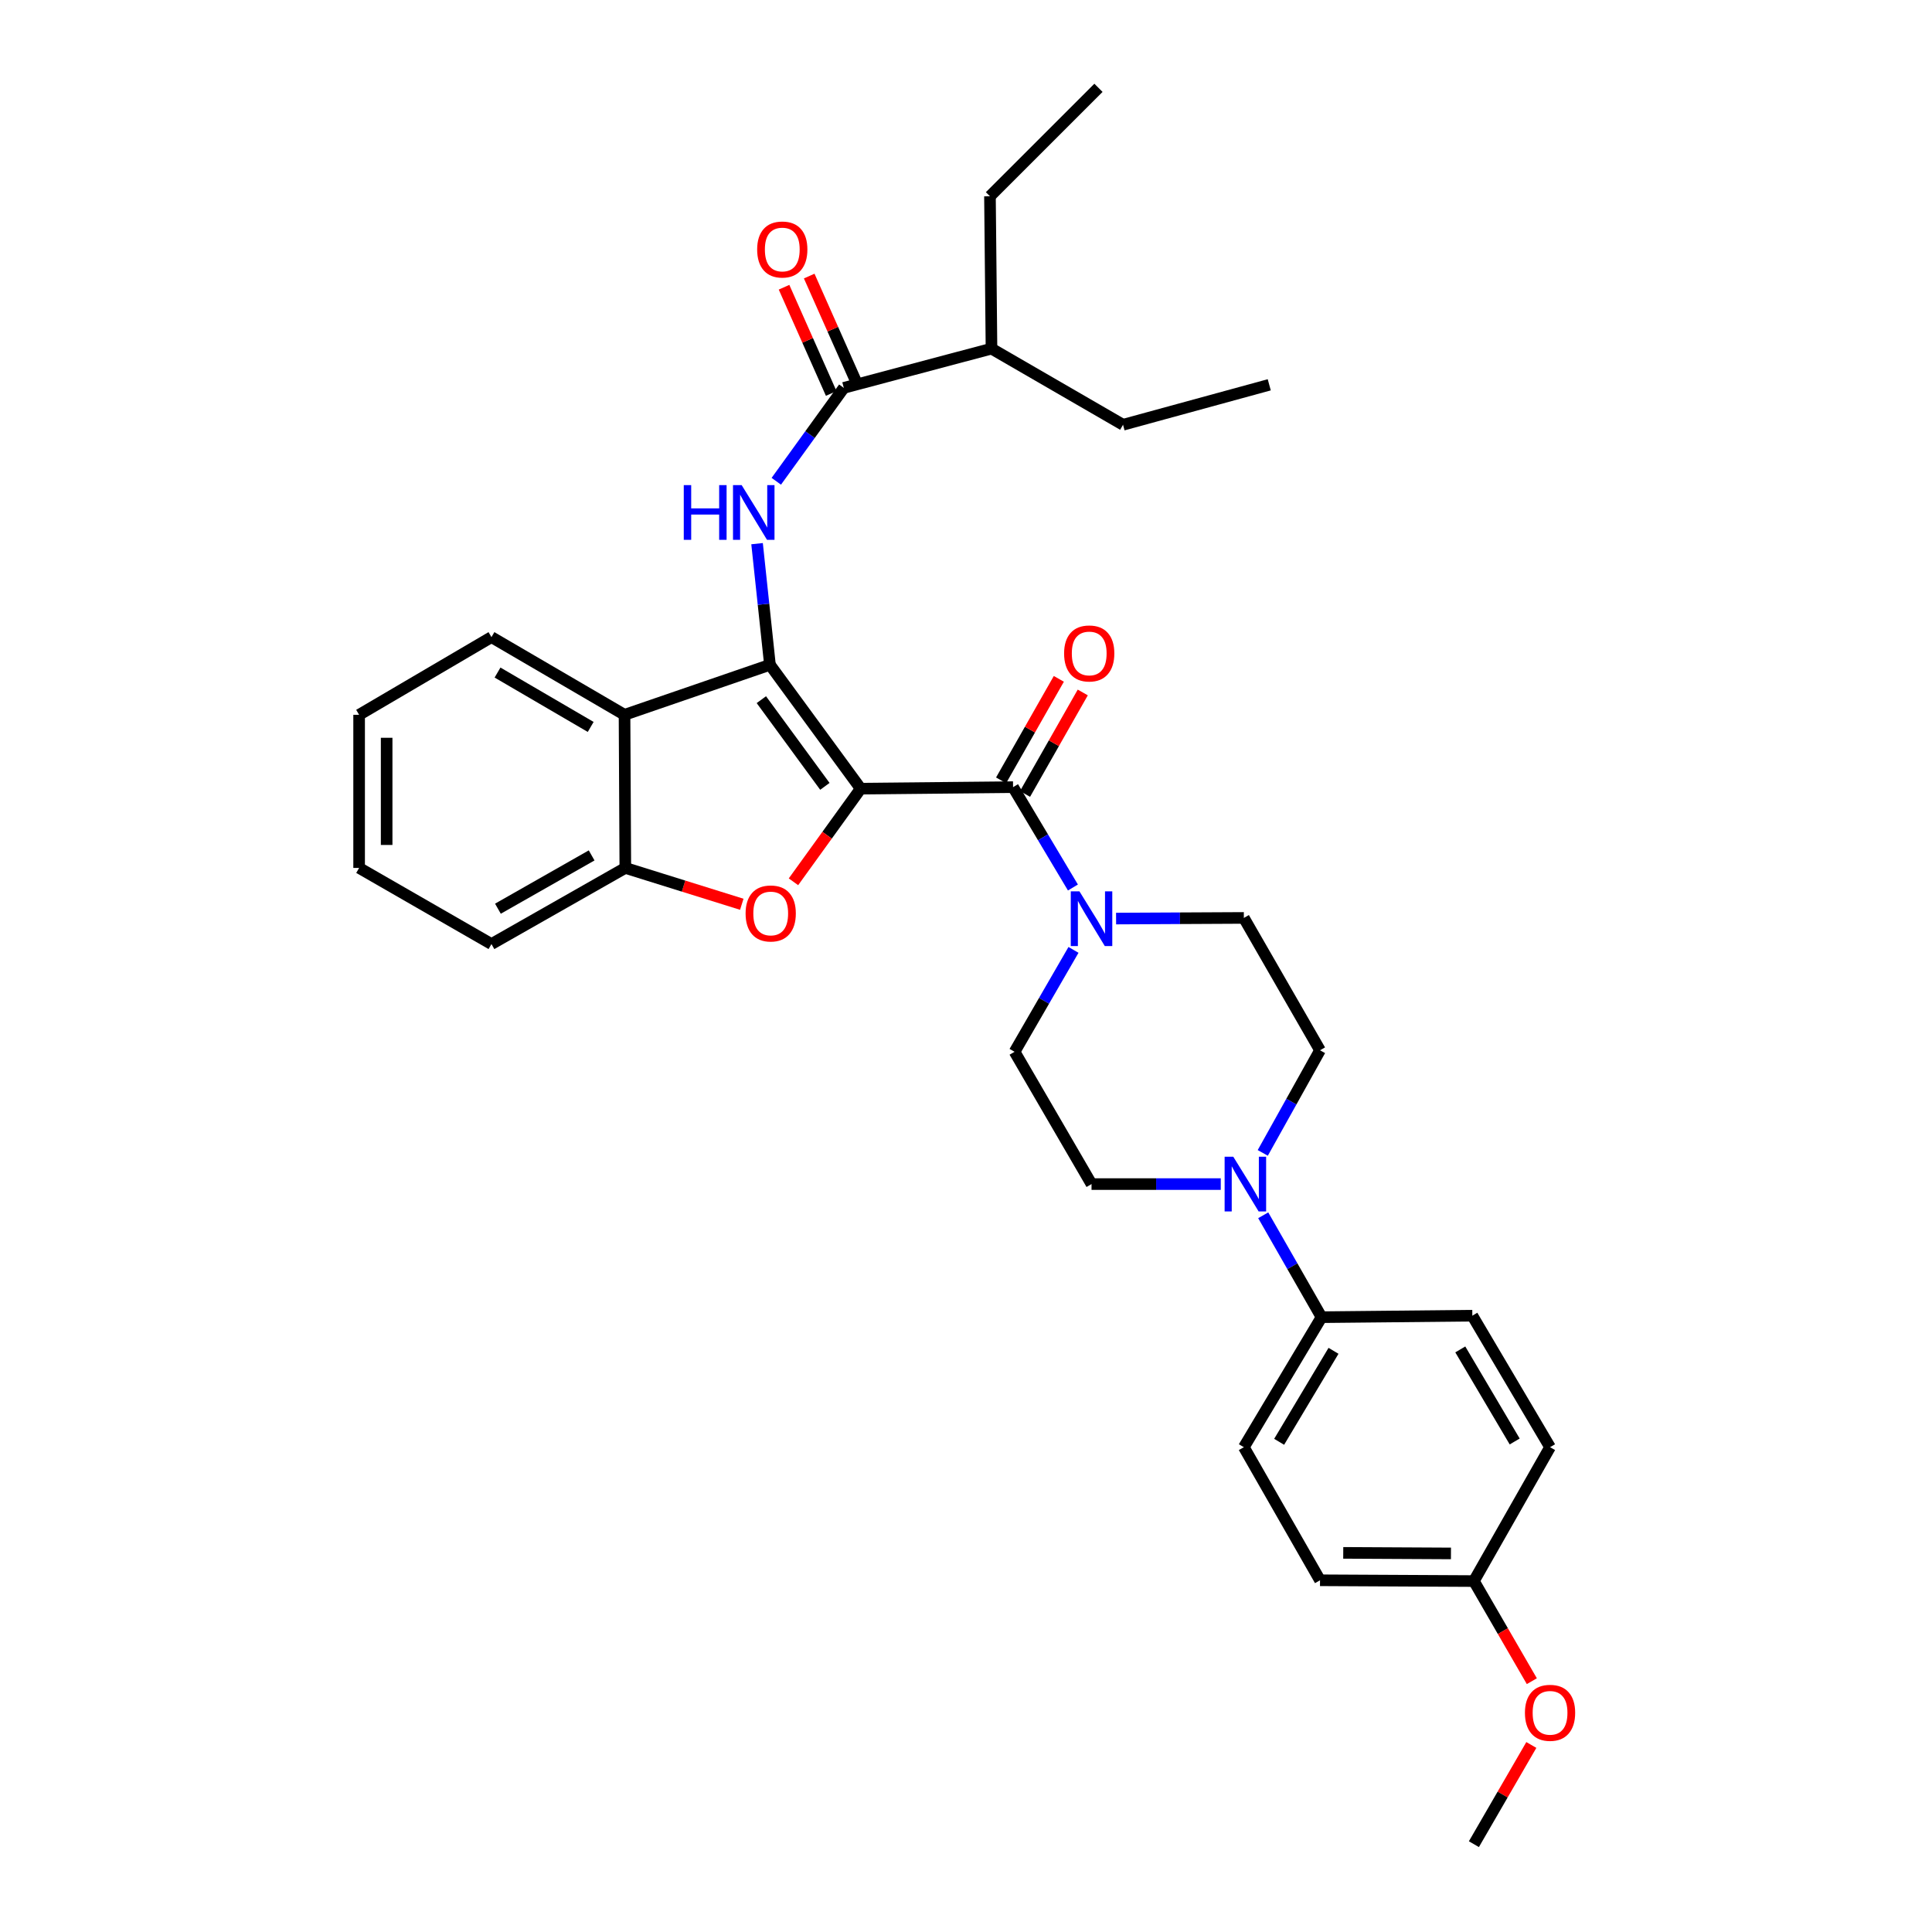 <?xml version='1.0' encoding='iso-8859-1'?>
<svg version='1.1' baseProfile='full'
              xmlns='http://www.w3.org/2000/svg'
                      xmlns:rdkit='http://www.rdkit.org/xml'
                      xmlns:xlink='http://www.w3.org/1999/xlink'
                  xml:space='preserve'
width='1000px' height='1000px' viewBox='0 0 1000 1000'>
<!-- END OF HEADER -->
<rect style='opacity:1.0;fill:#FFFFFF;stroke:none' width='1000' height='1000' x='0' y='0'> </rect>
<path class='bond-0' d='M 445.496,408.209 L 398.523,344.104' style='fill:none;fill-rule:evenodd;stroke:#000000;stroke-width:6px;stroke-linecap:butt;stroke-linejoin:miter;stroke-opacity:1' />
<path class='bond-0' d='M 426.955,407.016 L 394.074,362.143' style='fill:none;fill-rule:evenodd;stroke:#000000;stroke-width:6px;stroke-linecap:butt;stroke-linejoin:miter;stroke-opacity:1' />
<path class='bond-1' d='M 445.496,408.209 L 428.095,432.313' style='fill:none;fill-rule:evenodd;stroke:#000000;stroke-width:6px;stroke-linecap:butt;stroke-linejoin:miter;stroke-opacity:1' />
<path class='bond-1' d='M 428.095,432.313 L 410.693,456.416' style='fill:none;fill-rule:evenodd;stroke:#FF0000;stroke-width:6px;stroke-linecap:butt;stroke-linejoin:miter;stroke-opacity:1' />
<path class='bond-2' d='M 445.496,408.209 L 524.358,407.425' style='fill:none;fill-rule:evenodd;stroke:#000000;stroke-width:6px;stroke-linecap:butt;stroke-linejoin:miter;stroke-opacity:1' />
<path class='bond-3' d='M 398.523,344.104 L 395.19,312.752' style='fill:none;fill-rule:evenodd;stroke:#000000;stroke-width:6px;stroke-linecap:butt;stroke-linejoin:miter;stroke-opacity:1' />
<path class='bond-3' d='M 395.19,312.752 L 391.856,281.4' style='fill:none;fill-rule:evenodd;stroke:#0000FF;stroke-width:6px;stroke-linecap:butt;stroke-linejoin:miter;stroke-opacity:1' />
<path class='bond-4' d='M 398.523,344.104 L 323.255,369.985' style='fill:none;fill-rule:evenodd;stroke:#000000;stroke-width:6px;stroke-linecap:butt;stroke-linejoin:miter;stroke-opacity:1' />
<path class='bond-6' d='M 383.948,468.052 L 353.808,458.644' style='fill:none;fill-rule:evenodd;stroke:#FF0000;stroke-width:6px;stroke-linecap:butt;stroke-linejoin:miter;stroke-opacity:1' />
<path class='bond-6' d='M 353.808,458.644 L 323.667,449.235' style='fill:none;fill-rule:evenodd;stroke:#000000;stroke-width:6px;stroke-linecap:butt;stroke-linejoin:miter;stroke-opacity:1' />
<path class='bond-5' d='M 524.358,407.425 L 539.851,433.398' style='fill:none;fill-rule:evenodd;stroke:#000000;stroke-width:6px;stroke-linecap:butt;stroke-linejoin:miter;stroke-opacity:1' />
<path class='bond-5' d='M 539.851,433.398 L 555.344,459.37' style='fill:none;fill-rule:evenodd;stroke:#0000FF;stroke-width:6px;stroke-linecap:butt;stroke-linejoin:miter;stroke-opacity:1' />
<path class='bond-10' d='M 530.551,410.949 L 545.495,384.684' style='fill:none;fill-rule:evenodd;stroke:#000000;stroke-width:6px;stroke-linecap:butt;stroke-linejoin:miter;stroke-opacity:1' />
<path class='bond-10' d='M 545.495,384.684 L 560.439,358.419' style='fill:none;fill-rule:evenodd;stroke:#FF0000;stroke-width:6px;stroke-linecap:butt;stroke-linejoin:miter;stroke-opacity:1' />
<path class='bond-10' d='M 518.165,403.901 L 533.109,377.637' style='fill:none;fill-rule:evenodd;stroke:#000000;stroke-width:6px;stroke-linecap:butt;stroke-linejoin:miter;stroke-opacity:1' />
<path class='bond-10' d='M 533.109,377.637 L 548.052,351.372' style='fill:none;fill-rule:evenodd;stroke:#FF0000;stroke-width:6px;stroke-linecap:butt;stroke-linejoin:miter;stroke-opacity:1' />
<path class='bond-7' d='M 401.81,249.108 L 419.279,224.936' style='fill:none;fill-rule:evenodd;stroke:#0000FF;stroke-width:6px;stroke-linecap:butt;stroke-linejoin:miter;stroke-opacity:1' />
<path class='bond-7' d='M 419.279,224.936 L 436.747,200.765' style='fill:none;fill-rule:evenodd;stroke:#000000;stroke-width:6px;stroke-linecap:butt;stroke-linejoin:miter;stroke-opacity:1' />
<path class='bond-22' d='M 323.255,369.985 L 254.376,329.774' style='fill:none;fill-rule:evenodd;stroke:#000000;stroke-width:6px;stroke-linecap:butt;stroke-linejoin:miter;stroke-opacity:1' />
<path class='bond-22' d='M 305.739,376.261 L 257.523,348.113' style='fill:none;fill-rule:evenodd;stroke:#000000;stroke-width:6px;stroke-linecap:butt;stroke-linejoin:miter;stroke-opacity:1' />
<path class='bond-32' d='M 323.255,369.985 L 323.667,449.235' style='fill:none;fill-rule:evenodd;stroke:#000000;stroke-width:6px;stroke-linecap:butt;stroke-linejoin:miter;stroke-opacity:1' />
<path class='bond-11' d='M 555.636,491.662 L 540.389,518.034' style='fill:none;fill-rule:evenodd;stroke:#0000FF;stroke-width:6px;stroke-linecap:butt;stroke-linejoin:miter;stroke-opacity:1' />
<path class='bond-11' d='M 540.389,518.034 L 525.142,544.407' style='fill:none;fill-rule:evenodd;stroke:#000000;stroke-width:6px;stroke-linecap:butt;stroke-linejoin:miter;stroke-opacity:1' />
<path class='bond-12' d='M 577.684,475.449 L 610.752,475.283' style='fill:none;fill-rule:evenodd;stroke:#0000FF;stroke-width:6px;stroke-linecap:butt;stroke-linejoin:miter;stroke-opacity:1' />
<path class='bond-12' d='M 610.752,475.283 L 643.819,475.117' style='fill:none;fill-rule:evenodd;stroke:#000000;stroke-width:6px;stroke-linecap:butt;stroke-linejoin:miter;stroke-opacity:1' />
<path class='bond-23' d='M 323.667,449.235 L 254.376,488.639' style='fill:none;fill-rule:evenodd;stroke:#000000;stroke-width:6px;stroke-linecap:butt;stroke-linejoin:miter;stroke-opacity:1' />
<path class='bond-23' d='M 306.229,442.758 L 257.725,470.341' style='fill:none;fill-rule:evenodd;stroke:#000000;stroke-width:6px;stroke-linecap:butt;stroke-linejoin:miter;stroke-opacity:1' />
<path class='bond-15' d='M 443.259,197.873 L 431.051,170.381' style='fill:none;fill-rule:evenodd;stroke:#000000;stroke-width:6px;stroke-linecap:butt;stroke-linejoin:miter;stroke-opacity:1' />
<path class='bond-15' d='M 431.051,170.381 L 418.842,142.889' style='fill:none;fill-rule:evenodd;stroke:#FF0000;stroke-width:6px;stroke-linecap:butt;stroke-linejoin:miter;stroke-opacity:1' />
<path class='bond-15' d='M 430.235,203.657 L 418.027,176.165' style='fill:none;fill-rule:evenodd;stroke:#000000;stroke-width:6px;stroke-linecap:butt;stroke-linejoin:miter;stroke-opacity:1' />
<path class='bond-15' d='M 418.027,176.165 L 405.818,148.673' style='fill:none;fill-rule:evenodd;stroke:#FF0000;stroke-width:6px;stroke-linecap:butt;stroke-linejoin:miter;stroke-opacity:1' />
<path class='bond-18' d='M 436.747,200.765 L 513.195,180.457' style='fill:none;fill-rule:evenodd;stroke:#000000;stroke-width:6px;stroke-linecap:butt;stroke-linejoin:miter;stroke-opacity:1' />
<path class='bond-8' d='M 653.608,596.74 L 668.424,570.181' style='fill:none;fill-rule:evenodd;stroke:#0000FF;stroke-width:6px;stroke-linecap:butt;stroke-linejoin:miter;stroke-opacity:1' />
<path class='bond-8' d='M 668.424,570.181 L 683.239,543.623' style='fill:none;fill-rule:evenodd;stroke:#000000;stroke-width:6px;stroke-linecap:butt;stroke-linejoin:miter;stroke-opacity:1' />
<path class='bond-9' d='M 653.841,629.027 L 668.932,655.402' style='fill:none;fill-rule:evenodd;stroke:#0000FF;stroke-width:6px;stroke-linecap:butt;stroke-linejoin:miter;stroke-opacity:1' />
<path class='bond-9' d='M 668.932,655.402 L 684.023,681.777' style='fill:none;fill-rule:evenodd;stroke:#000000;stroke-width:6px;stroke-linecap:butt;stroke-linejoin:miter;stroke-opacity:1' />
<path class='bond-33' d='M 631.872,612.882 L 598.423,612.882' style='fill:none;fill-rule:evenodd;stroke:#0000FF;stroke-width:6px;stroke-linecap:butt;stroke-linejoin:miter;stroke-opacity:1' />
<path class='bond-33' d='M 598.423,612.882 L 564.973,612.882' style='fill:none;fill-rule:evenodd;stroke:#000000;stroke-width:6px;stroke-linecap:butt;stroke-linejoin:miter;stroke-opacity:1' />
<path class='bond-16' d='M 684.023,681.777 L 643.819,749.065' style='fill:none;fill-rule:evenodd;stroke:#000000;stroke-width:6px;stroke-linecap:butt;stroke-linejoin:miter;stroke-opacity:1' />
<path class='bond-16' d='M 690.226,699.179 L 662.083,746.281' style='fill:none;fill-rule:evenodd;stroke:#000000;stroke-width:6px;stroke-linecap:butt;stroke-linejoin:miter;stroke-opacity:1' />
<path class='bond-17' d='M 684.023,681.777 L 762.077,680.993' style='fill:none;fill-rule:evenodd;stroke:#000000;stroke-width:6px;stroke-linecap:butt;stroke-linejoin:miter;stroke-opacity:1' />
<path class='bond-14' d='M 525.142,544.407 L 564.973,612.882' style='fill:none;fill-rule:evenodd;stroke:#000000;stroke-width:6px;stroke-linecap:butt;stroke-linejoin:miter;stroke-opacity:1' />
<path class='bond-13' d='M 643.819,475.117 L 683.239,543.623' style='fill:none;fill-rule:evenodd;stroke:#000000;stroke-width:6px;stroke-linecap:butt;stroke-linejoin:miter;stroke-opacity:1' />
<path class='bond-20' d='M 643.819,749.065 L 683.239,817.951' style='fill:none;fill-rule:evenodd;stroke:#000000;stroke-width:6px;stroke-linecap:butt;stroke-linejoin:miter;stroke-opacity:1' />
<path class='bond-21' d='M 762.077,680.993 L 802.304,749.065' style='fill:none;fill-rule:evenodd;stroke:#000000;stroke-width:6px;stroke-linecap:butt;stroke-linejoin:miter;stroke-opacity:1' />
<path class='bond-21' d='M 755.843,698.454 L 784.002,746.104' style='fill:none;fill-rule:evenodd;stroke:#000000;stroke-width:6px;stroke-linecap:butt;stroke-linejoin:miter;stroke-opacity:1' />
<path class='bond-25' d='M 513.195,180.457 L 512.403,101.595' style='fill:none;fill-rule:evenodd;stroke:#000000;stroke-width:6px;stroke-linecap:butt;stroke-linejoin:miter;stroke-opacity:1' />
<path class='bond-26' d='M 513.195,180.457 L 581.282,219.861' style='fill:none;fill-rule:evenodd;stroke:#000000;stroke-width:6px;stroke-linecap:butt;stroke-linejoin:miter;stroke-opacity:1' />
<path class='bond-19' d='M 762.885,818.363 L 802.304,749.065' style='fill:none;fill-rule:evenodd;stroke:#000000;stroke-width:6px;stroke-linecap:butt;stroke-linejoin:miter;stroke-opacity:1' />
<path class='bond-24' d='M 762.885,818.363 L 777.881,844.271' style='fill:none;fill-rule:evenodd;stroke:#000000;stroke-width:6px;stroke-linecap:butt;stroke-linejoin:miter;stroke-opacity:1' />
<path class='bond-24' d='M 777.881,844.271 L 792.877,870.179' style='fill:none;fill-rule:evenodd;stroke:#FF0000;stroke-width:6px;stroke-linecap:butt;stroke-linejoin:miter;stroke-opacity:1' />
<path class='bond-35' d='M 762.885,818.363 L 683.239,817.951' style='fill:none;fill-rule:evenodd;stroke:#000000;stroke-width:6px;stroke-linecap:butt;stroke-linejoin:miter;stroke-opacity:1' />
<path class='bond-35' d='M 751.012,804.051 L 695.259,803.763' style='fill:none;fill-rule:evenodd;stroke:#000000;stroke-width:6px;stroke-linecap:butt;stroke-linejoin:miter;stroke-opacity:1' />
<path class='bond-28' d='M 254.376,329.774 L 185.878,369.985' style='fill:none;fill-rule:evenodd;stroke:#000000;stroke-width:6px;stroke-linecap:butt;stroke-linejoin:miter;stroke-opacity:1' />
<path class='bond-29' d='M 254.376,488.639 L 185.878,449.235' style='fill:none;fill-rule:evenodd;stroke:#000000;stroke-width:6px;stroke-linecap:butt;stroke-linejoin:miter;stroke-opacity:1' />
<path class='bond-27' d='M 792.619,903.193 L 777.752,928.869' style='fill:none;fill-rule:evenodd;stroke:#FF0000;stroke-width:6px;stroke-linecap:butt;stroke-linejoin:miter;stroke-opacity:1' />
<path class='bond-27' d='M 777.752,928.869 L 762.885,954.545' style='fill:none;fill-rule:evenodd;stroke:#000000;stroke-width:6px;stroke-linecap:butt;stroke-linejoin:miter;stroke-opacity:1' />
<path class='bond-30' d='M 512.403,101.595 L 568.567,45.455' style='fill:none;fill-rule:evenodd;stroke:#000000;stroke-width:6px;stroke-linecap:butt;stroke-linejoin:miter;stroke-opacity:1' />
<path class='bond-31' d='M 581.282,219.861 L 656.962,199.173' style='fill:none;fill-rule:evenodd;stroke:#000000;stroke-width:6px;stroke-linecap:butt;stroke-linejoin:miter;stroke-opacity:1' />
<path class='bond-34' d='M 185.878,369.985 L 185.878,449.235' style='fill:none;fill-rule:evenodd;stroke:#000000;stroke-width:6px;stroke-linecap:butt;stroke-linejoin:miter;stroke-opacity:1' />
<path class='bond-34' d='M 200.128,381.873 L 200.128,437.348' style='fill:none;fill-rule:evenodd;stroke:#000000;stroke-width:6px;stroke-linecap:butt;stroke-linejoin:miter;stroke-opacity:1' />
<path  class='atom-2' d='M 385.919 472.806
Q 385.919 466.006, 389.279 462.206
Q 392.639 458.406, 398.919 458.406
Q 405.199 458.406, 408.559 462.206
Q 411.919 466.006, 411.919 472.806
Q 411.919 479.686, 408.519 483.606
Q 405.119 487.486, 398.919 487.486
Q 392.679 487.486, 389.279 483.606
Q 385.919 479.726, 385.919 472.806
M 398.919 484.286
Q 403.239 484.286, 405.559 481.406
Q 407.919 478.486, 407.919 472.806
Q 407.919 467.246, 405.559 464.446
Q 403.239 461.606, 398.919 461.606
Q 394.599 461.606, 392.239 464.406
Q 389.919 467.206, 389.919 472.806
Q 389.919 478.526, 392.239 481.406
Q 394.599 484.286, 398.919 484.286
' fill='#FF0000'/>
<path  class='atom-4' d='M 353.919 251.097
L 357.759 251.097
L 357.759 263.137
L 372.239 263.137
L 372.239 251.097
L 376.079 251.097
L 376.079 279.417
L 372.239 279.417
L 372.239 266.337
L 357.759 266.337
L 357.759 279.417
L 353.919 279.417
L 353.919 251.097
' fill='#0000FF'/>
<path  class='atom-4' d='M 383.879 251.097
L 393.159 266.097
Q 394.079 267.577, 395.559 270.257
Q 397.039 272.937, 397.119 273.097
L 397.119 251.097
L 400.879 251.097
L 400.879 279.417
L 396.999 279.417
L 387.039 263.017
Q 385.879 261.097, 384.639 258.897
Q 383.439 256.697, 383.079 256.017
L 383.079 279.417
L 379.399 279.417
L 379.399 251.097
L 383.879 251.097
' fill='#0000FF'/>
<path  class='atom-6' d='M 558.713 461.352
L 567.993 476.352
Q 568.913 477.832, 570.393 480.512
Q 571.873 483.192, 571.953 483.352
L 571.953 461.352
L 575.713 461.352
L 575.713 489.672
L 571.833 489.672
L 561.873 473.272
Q 560.713 471.352, 559.473 469.152
Q 558.273 466.952, 557.913 466.272
L 557.913 489.672
L 554.233 489.672
L 554.233 461.352
L 558.713 461.352
' fill='#0000FF'/>
<path  class='atom-9' d='M 638.343 598.722
L 647.623 613.722
Q 648.543 615.202, 650.023 617.882
Q 651.503 620.562, 651.583 620.722
L 651.583 598.722
L 655.343 598.722
L 655.343 627.042
L 651.463 627.042
L 641.503 610.642
Q 640.343 608.722, 639.103 606.522
Q 637.903 604.322, 637.543 603.642
L 637.543 627.042
L 633.863 627.042
L 633.863 598.722
L 638.343 598.722
' fill='#0000FF'/>
<path  class='atom-11' d='M 550.777 338.222
Q 550.777 331.422, 554.137 327.622
Q 557.497 323.822, 563.777 323.822
Q 570.057 323.822, 573.417 327.622
Q 576.777 331.422, 576.777 338.222
Q 576.777 345.102, 573.377 349.022
Q 569.977 352.902, 563.777 352.902
Q 557.537 352.902, 554.137 349.022
Q 550.777 345.142, 550.777 338.222
M 563.777 349.702
Q 568.097 349.702, 570.417 346.822
Q 572.777 343.902, 572.777 338.222
Q 572.777 332.662, 570.417 329.862
Q 568.097 327.022, 563.777 327.022
Q 559.457 327.022, 557.097 329.822
Q 554.777 332.622, 554.777 338.222
Q 554.777 343.942, 557.097 346.822
Q 559.457 349.702, 563.777 349.702
' fill='#FF0000'/>
<path  class='atom-16' d='M 391.905 129.139
Q 391.905 122.339, 395.265 118.539
Q 398.625 114.739, 404.905 114.739
Q 411.185 114.739, 414.545 118.539
Q 417.905 122.339, 417.905 129.139
Q 417.905 136.019, 414.505 139.939
Q 411.105 143.819, 404.905 143.819
Q 398.665 143.819, 395.265 139.939
Q 391.905 136.059, 391.905 129.139
M 404.905 140.619
Q 409.225 140.619, 411.545 137.739
Q 413.905 134.819, 413.905 129.139
Q 413.905 123.579, 411.545 120.779
Q 409.225 117.939, 404.905 117.939
Q 400.585 117.939, 398.225 120.739
Q 395.905 123.539, 395.905 129.139
Q 395.905 134.859, 398.225 137.739
Q 400.585 140.619, 404.905 140.619
' fill='#FF0000'/>
<path  class='atom-25' d='M 789.304 886.546
Q 789.304 879.746, 792.664 875.946
Q 796.024 872.146, 802.304 872.146
Q 808.584 872.146, 811.944 875.946
Q 815.304 879.746, 815.304 886.546
Q 815.304 893.426, 811.904 897.346
Q 808.504 901.226, 802.304 901.226
Q 796.064 901.226, 792.664 897.346
Q 789.304 893.466, 789.304 886.546
M 802.304 898.026
Q 806.624 898.026, 808.944 895.146
Q 811.304 892.226, 811.304 886.546
Q 811.304 880.986, 808.944 878.186
Q 806.624 875.346, 802.304 875.346
Q 797.984 875.346, 795.624 878.146
Q 793.304 880.946, 793.304 886.546
Q 793.304 892.266, 795.624 895.146
Q 797.984 898.026, 802.304 898.026
' fill='#FF0000'/>
</svg>
